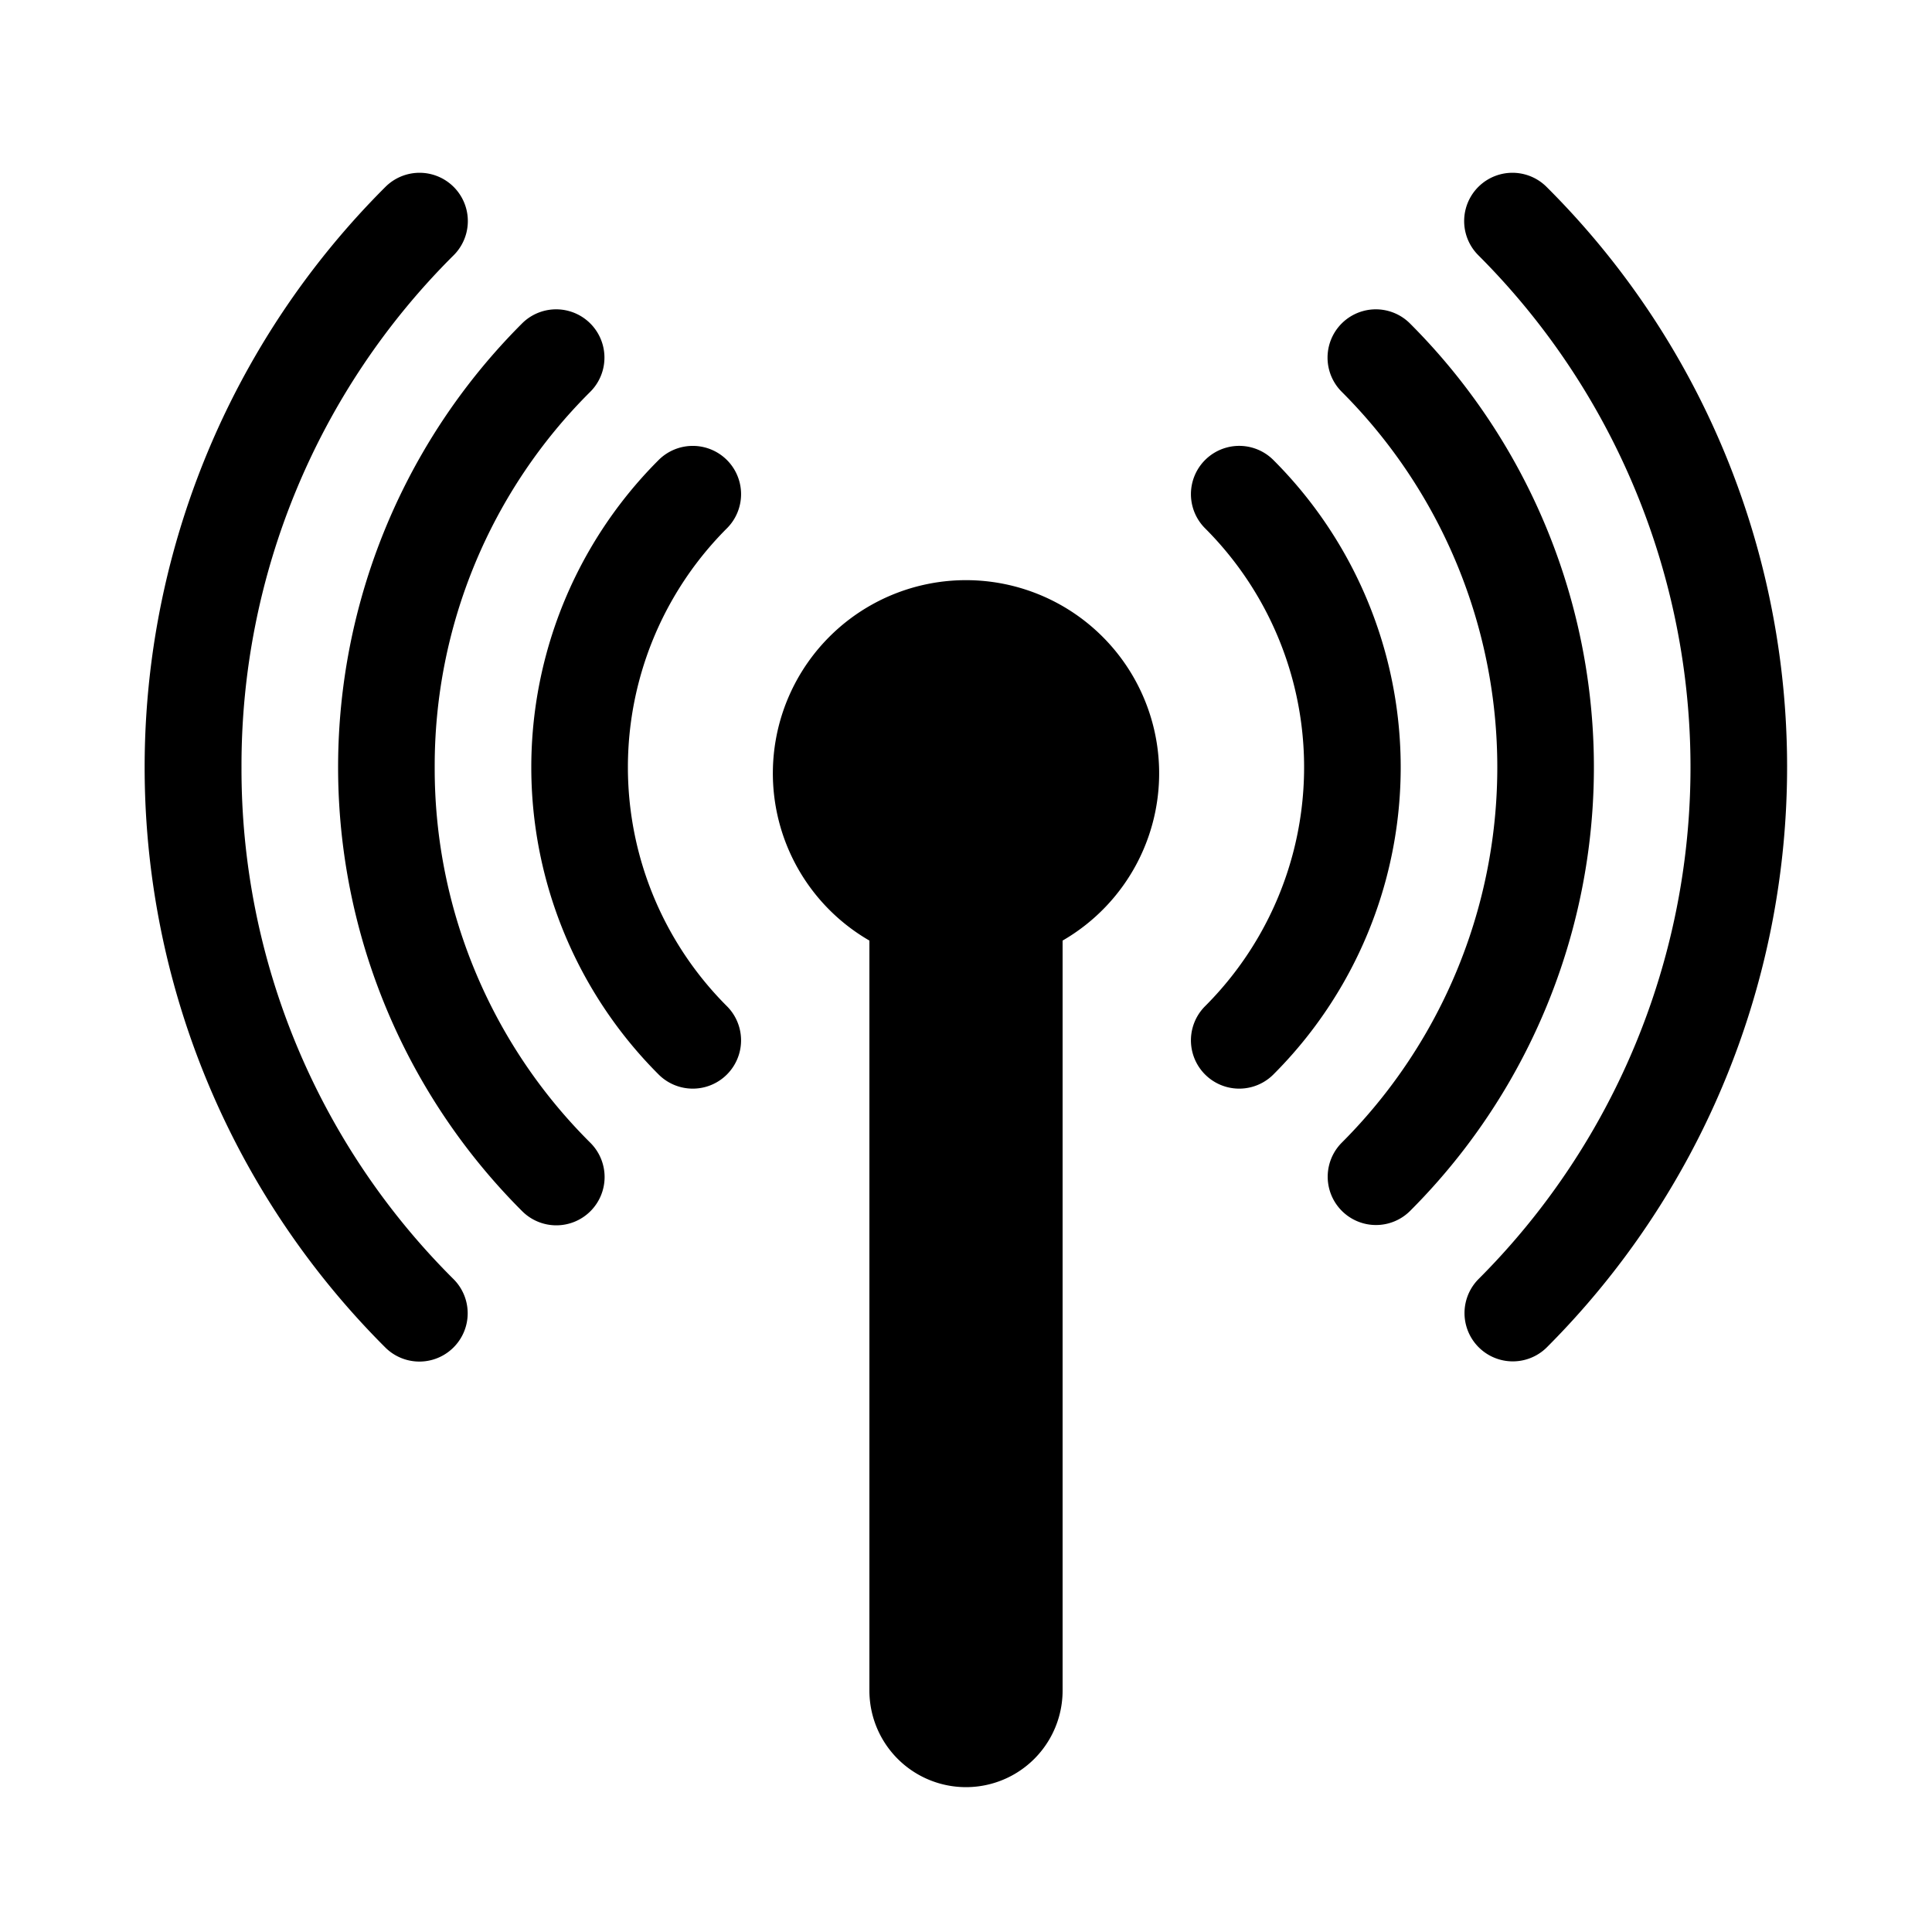 <?xml version="1.0" encoding="UTF-8"?>
<svg xmlns="http://www.w3.org/2000/svg" width="1000" height="1000" viewBox="0 0 1000 1000">
  <defs>
    <style> .cls-1 { fill-rule: evenodd; } </style>
  </defs>
  <path class="cls-1" d="M429.289,329.586A99.991,99.991,0,0,0,450,486.841V875.025a50,50,0,0,0,100,0V486.841A99.977,99.977,0,1,0,429.289,329.586ZM376.257,238.11a25.011,25.011,0,0,0-35.356,0,224.809,224.809,0,0,0,0,318.04,24.994,24.994,0,0,0,35.356-35.338,174.849,174.849,0,0,1,0-247.364A24.979,24.979,0,0,0,376.257,238.11Zm282.842,0a24.994,24.994,0,0,0-35.356,35.338,174.849,174.849,0,0,1,0,247.364A24.994,24.994,0,0,0,659.1,556.15,224.809,224.809,0,0,0,659.1,238.11ZM225,397.127a273,273,0,0,1,80.546-194.355,24.994,24.994,0,0,0-35.356-35.338,324.725,324.725,0,0,0,0,459.388,24.994,24.994,0,1,0,35.356-35.337A273,273,0,0,1,225,397.127ZM729.81,167.434a24.994,24.994,0,0,0-35.356,35.338,274.765,274.765,0,0,1,0,388.715,24.994,24.994,0,0,0,35.356,35.337A324.724,324.724,0,0,0,729.81,167.434ZM125,397.129A372.267,372.267,0,0,1,234.835,132.1,24.994,24.994,0,0,0,199.48,96.758a424.314,424.314,0,0,0,0,600.742,24.994,24.994,0,0,0,35.355-35.338A372.267,372.267,0,0,1,125,397.129ZM893.879,237.294A422.152,422.152,0,0,0,800.521,96.758,24.994,24.994,0,0,0,765.165,132.1a374.681,374.681,0,0,1,0,530.066A24.994,24.994,0,0,0,800.521,697.5,425.079,425.079,0,0,0,893.879,237.294Z"></path>
</svg>

